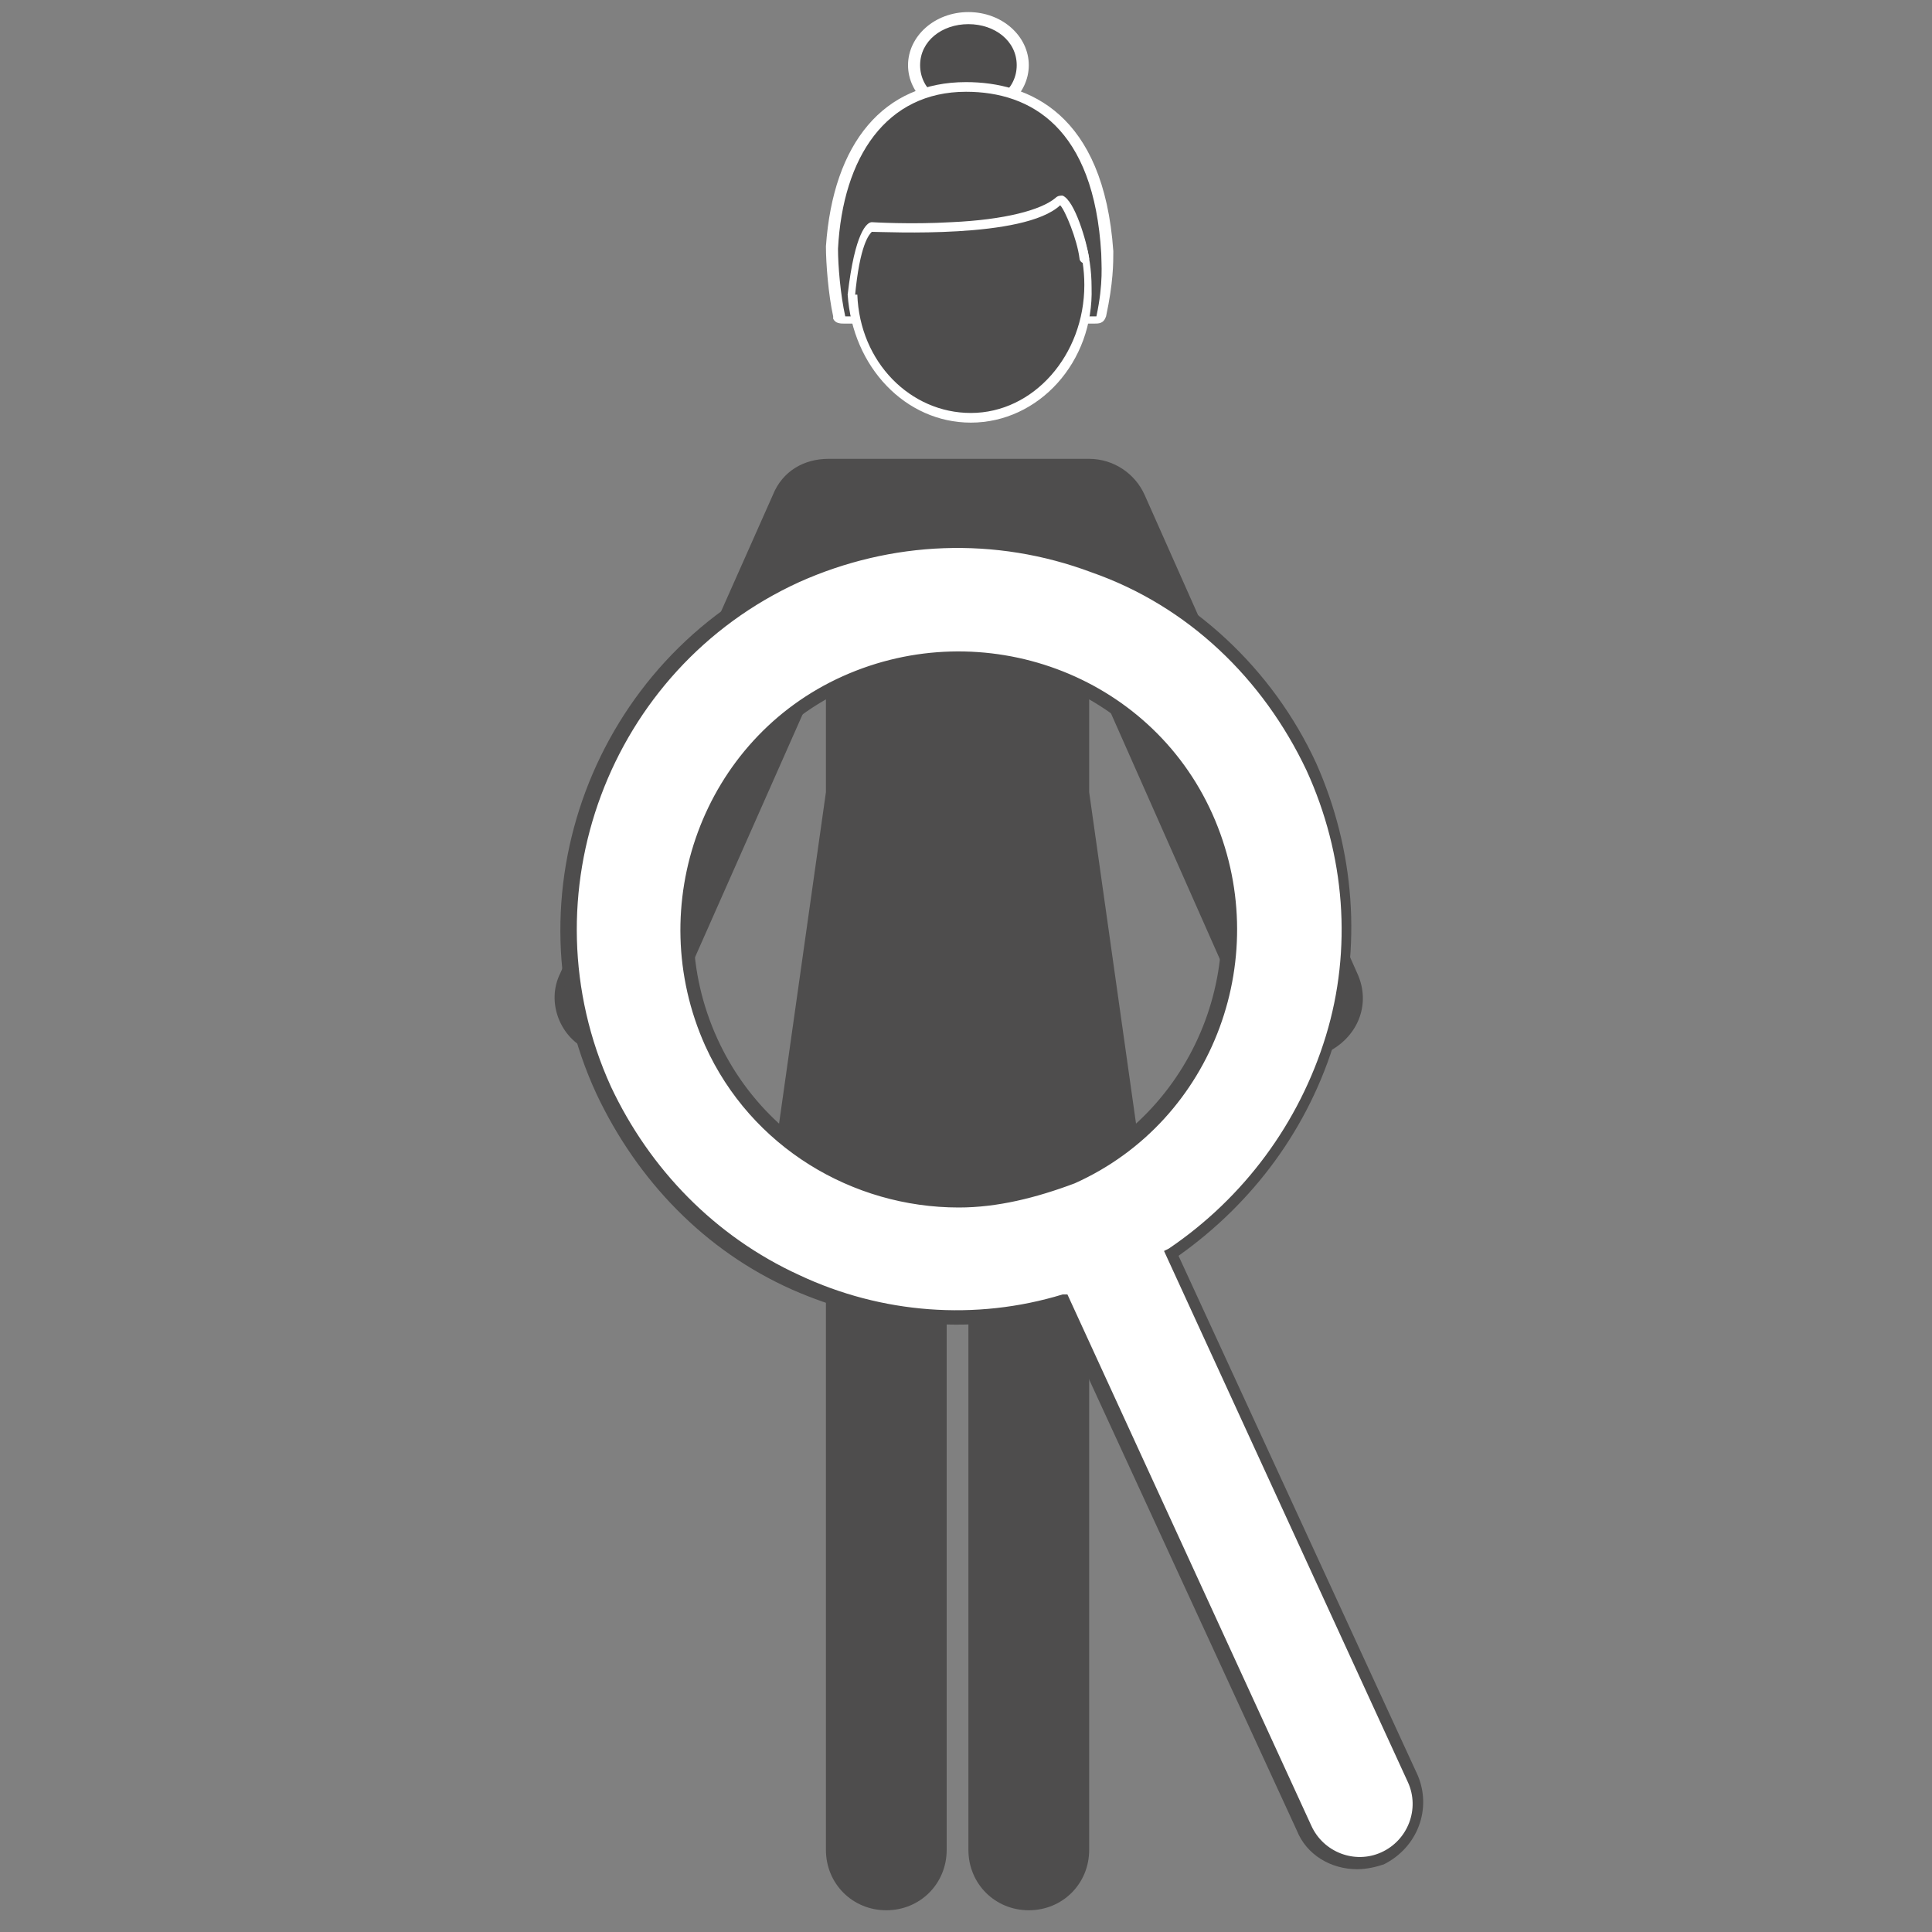 <?xml version="1.0" encoding="utf-8"?>
<!-- Generator: Adobe Illustrator 22.1.0, SVG Export Plug-In . SVG Version: 6.00 Build 0)  -->
<svg version="1.1" id="Ebene_1" xmlns="http://www.w3.org/2000/svg" xmlns:xlink="http://www.w3.org/1999/xlink" x="0px" y="0px"
	 viewBox="0 0 80 80" style="enable-background:new 0 0 80 80;" xml:space="preserve">
<rect x="0" y="0" width="80" height="80" fill="#808080" stroke="none"/>
<style type="text/css">
	.st0{fill:#4E4D4D;}
	.st1{fill:#FFFFFF;}
	.st2{fill:#4E4D4D;stroke:#FFFFFF;stroke-width:3;stroke-miterlimit:10;}
	.st3{fill:#020203;stroke:#FFFFFF;stroke-width:3;stroke-miterlimit:10;}
	.st4{fill:#020203;}
	.st5{fill:#020203;stroke:#FFFFFF;stroke-width:2;stroke-miterlimit:10;}
</style>
<g>
	<g>
		
			<rect x="39.7" y="45.9" transform="matrix(6.123234e-17 -1 1 6.123234e-17 -12.206 92.429)" class="st1" width="0.8" height="12.9"/>
	</g>
	<path class="st0" d="M56.2,40.3l-8.8-19.8c-0.4-0.9-1.3-1.5-2.3-1.5v0H34.3v0c-1,0-1.9,0.5-2.3,1.5l-8.8,19.8
		c-0.6,1.2,0,2.7,1.2,3.2l0,0c1.2,0.6,2.7,0,3.2-1.2l6.6-14.9v5.4h0l-2.7,19.1h2.7v24.7c0,1.4,1.1,2.5,2.5,2.5
		c1.4,0,2.5-1.1,2.5-2.5V51.9h0.9v24.7c0,1.4,1.1,2.5,2.5,2.5c1.4,0,2.5-1.1,2.5-2.5V51.9h2.7l-2.7-19.1h0v-5.3l6.6,14.9
		c0.6,1.2,2,1.8,3.2,1.2C56.2,43,56.8,41.6,56.2,40.3z"/>
	<g>
		<path class="st1" d="M58.5,73.6l-10-21.7c6.5-4.3,9.1-12.8,5.7-20.1C50.6,23.7,41,20.1,33,23.8S21.3,37.1,25,45.1
			c3.3,7.3,11.5,10.9,19,8.8l10,21.7c0.6,1.3,2.1,1.8,3.3,1.2C58.5,76.3,59.1,74.8,58.5,73.6z M29.4,43.1
			c-2.6-5.7-0.1-12.3,5.6-14.9c5.7-2.6,12.3-0.1,14.9,5.6s0.1,12.3-5.6,14.9C38.7,51.3,32,48.8,29.4,43.1z"/>
		<path class="st0" d="M56.2,77.4c-1.1,0-2.1-0.6-2.5-1.6l-9.9-21.5c-3.7,1-7.6,0.6-11-0.9c-3.6-1.6-6.4-4.5-8.1-8.1
			c-3.8-8.2-0.1-18,8.1-21.7c4-1.8,8.4-2,12.5-0.5c4.1,1.5,7.4,4.6,9.2,8.5c1.6,3.6,1.9,7.6,0.8,11.4c-1.1,3.7-3.4,6.8-6.5,9
			l9.9,21.5c0.6,1.4,0,3-1.4,3.7C57,77.3,56.6,77.4,56.2,77.4z M44.2,53.6l10.1,22c0.5,1.1,1.8,1.6,2.9,1.1c1.1-0.5,1.6-1.8,1.1-2.9
			l-10.1-22l0.2-0.1c3.1-2.1,5.4-5.2,6.5-8.8c1.1-3.6,0.8-7.5-0.8-11c-1.8-3.8-4.9-6.8-8.9-8.2c-4-1.5-8.3-1.3-12.1,0.4
			c-7.9,3.6-11.4,13-7.8,20.9c1.6,3.4,4.3,6.2,7.8,7.8c3.4,1.6,7.3,1.9,10.9,0.8L44.2,53.6z M39.7,50c-4.4,0-8.6-2.5-10.5-6.7l0,0
			c-2.6-5.8-0.1-12.7,5.7-15.3c5.8-2.6,12.7-0.1,15.3,5.7c2.6,5.8,0.1,12.7-5.7,15.3C42.9,49.6,41.3,50,39.7,50z M29.7,43
			c2.5,5.5,9,7.9,14.5,5.4c5.5-2.5,7.9-9,5.4-14.5c-2.5-5.5-9-7.9-14.5-5.4C29.6,31,27.2,37.5,29.7,43L29.7,43z"/>
	</g>
	<g>
		<g>
			<g>
				<path class="st0" d="M40.1,4.7c-1.2,0-2.2-0.9-2.2-1.9s1-1.9,2.2-1.9c1.2,0,2.2,0.9,2.2,1.9S41.4,4.7,40.1,4.7z"/>
			</g>
			<g>
				<path class="st1" d="M40.1,1c1.1,0,2,0.7,2,1.7s-0.9,1.7-2,1.7c-1.1,0-2-0.7-2-1.7S39,1,40.1,1 M40.1,0.5c-1.4,0-2.5,1-2.5,2.2
					s1.1,2.2,2.5,2.2s2.5-1,2.5-2.2S41.5,0.5,40.1,0.5L40.1,0.5z"/>
			</g>
		</g>
		<g>
			<g>
				<ellipse class="st4" cx="40.1" cy="11.8" rx="4.9" ry="5.4"/>
			</g>
			<g>
				<g>
					<g>
						<path class="st0" d="M35.3,13.3c-0.5,0-0.5,0-0.6-0.1c0,0,0,0,0,0c-0.2-0.9-0.3-2.2-0.3-2.9c0.2-4.1,2.3-6.6,5.6-6.6
							c0,0,0,0,0,0c2.5,0,5.5,1.2,5.8,6.9c0,0.4,0.1,1.3-0.3,2.6c0,0.1,0,0.1-0.7,0.1l-5.1,0L35.3,13.3z"/>
					</g>
					<g>
						<path class="st1" d="M40,3.8c2.7,0,5.3,1.5,5.6,6.7c0,0.4,0.1,1.2-0.2,2.6c0,0-2.8,0-5.5,0c-2.5,0-4.9,0-4.9,0
							c-0.2-0.9-0.3-2.1-0.3-2.8C34.9,6.5,36.7,3.8,40,3.8 M40,3.4l0,0.4L40,3.4c-3.4,0-5.5,2.5-5.8,6.8c0,0.7,0.1,2,0.3,2.9
							c0,0,0,0,0,0.1c0.1,0.2,0.3,0.2,0.5,0.2l0.3,0c0.3,0,0.6,0,1.1,0c0.9,0,2.1,0,3.4,0c1.4,0,2.7,0,3.8,0l1.3,0l0.4,0
							c0.2,0,0.4,0,0.5-0.3c0.3-1.4,0.3-2.2,0.3-2.7C45.7,4.7,42.6,3.4,40,3.4L40,3.4z"/>
					</g>
				</g>
				<g>
					<path class="st0" d="M43.9,8.3c0.7,1,1.2,2.2,1.2,3.6c0,3-2.2,5.4-4.9,5.4c-2.6,0-4.7-2.3-4.9-5.1"/>
					<path class="st1" d="M40.2,17.5c-2.7,0-4.9-2.3-5.1-5.3l0.4,0c0.1,2.8,2.2,4.9,4.7,4.9c2.6,0,4.7-2.4,4.7-5.3
						c0-1.3-0.4-2.5-1.1-3.4L44,8.2c0.8,1,1.2,2.3,1.2,3.7C45.3,15,43,17.5,40.2,17.5z"/>
				</g>
				<g>
					<path class="st0" d="M44.9,10.7c-0.1-0.9-0.8-2.7-1.1-2.4c-1.4,1.5-7.7,1.1-7.7,1.1s-0.6,0.1-0.8,2.8"/>
					<path class="st1" d="M35.3,12.4C35.3,12.4,35.3,12.4,35.3,12.4c-0.1,0-0.2-0.1-0.2-0.2c0.3-2.6,0.8-3,1-3c0,0,0,0,0,0
						c0,0,1.6,0.1,3.3,0c2.2-0.1,3.7-0.5,4.3-1c0.1-0.1,0.2-0.1,0.3-0.1c0.5,0.2,1,1.9,1.1,2.6c0,0.1-0.1,0.2-0.2,0.2
						c-0.1,0-0.2-0.1-0.2-0.2c-0.1-0.8-0.6-2-0.8-2.2c-1.5,1.4-7.2,1.1-7.8,1.1c-0.1,0.1-0.5,0.5-0.7,2.7
						C35.5,12.3,35.4,12.4,35.3,12.4z M36.2,9.6L36.2,9.6L36.2,9.6z"/>
				</g>
			</g>
		</g>
	</g>
</g>
</svg>
